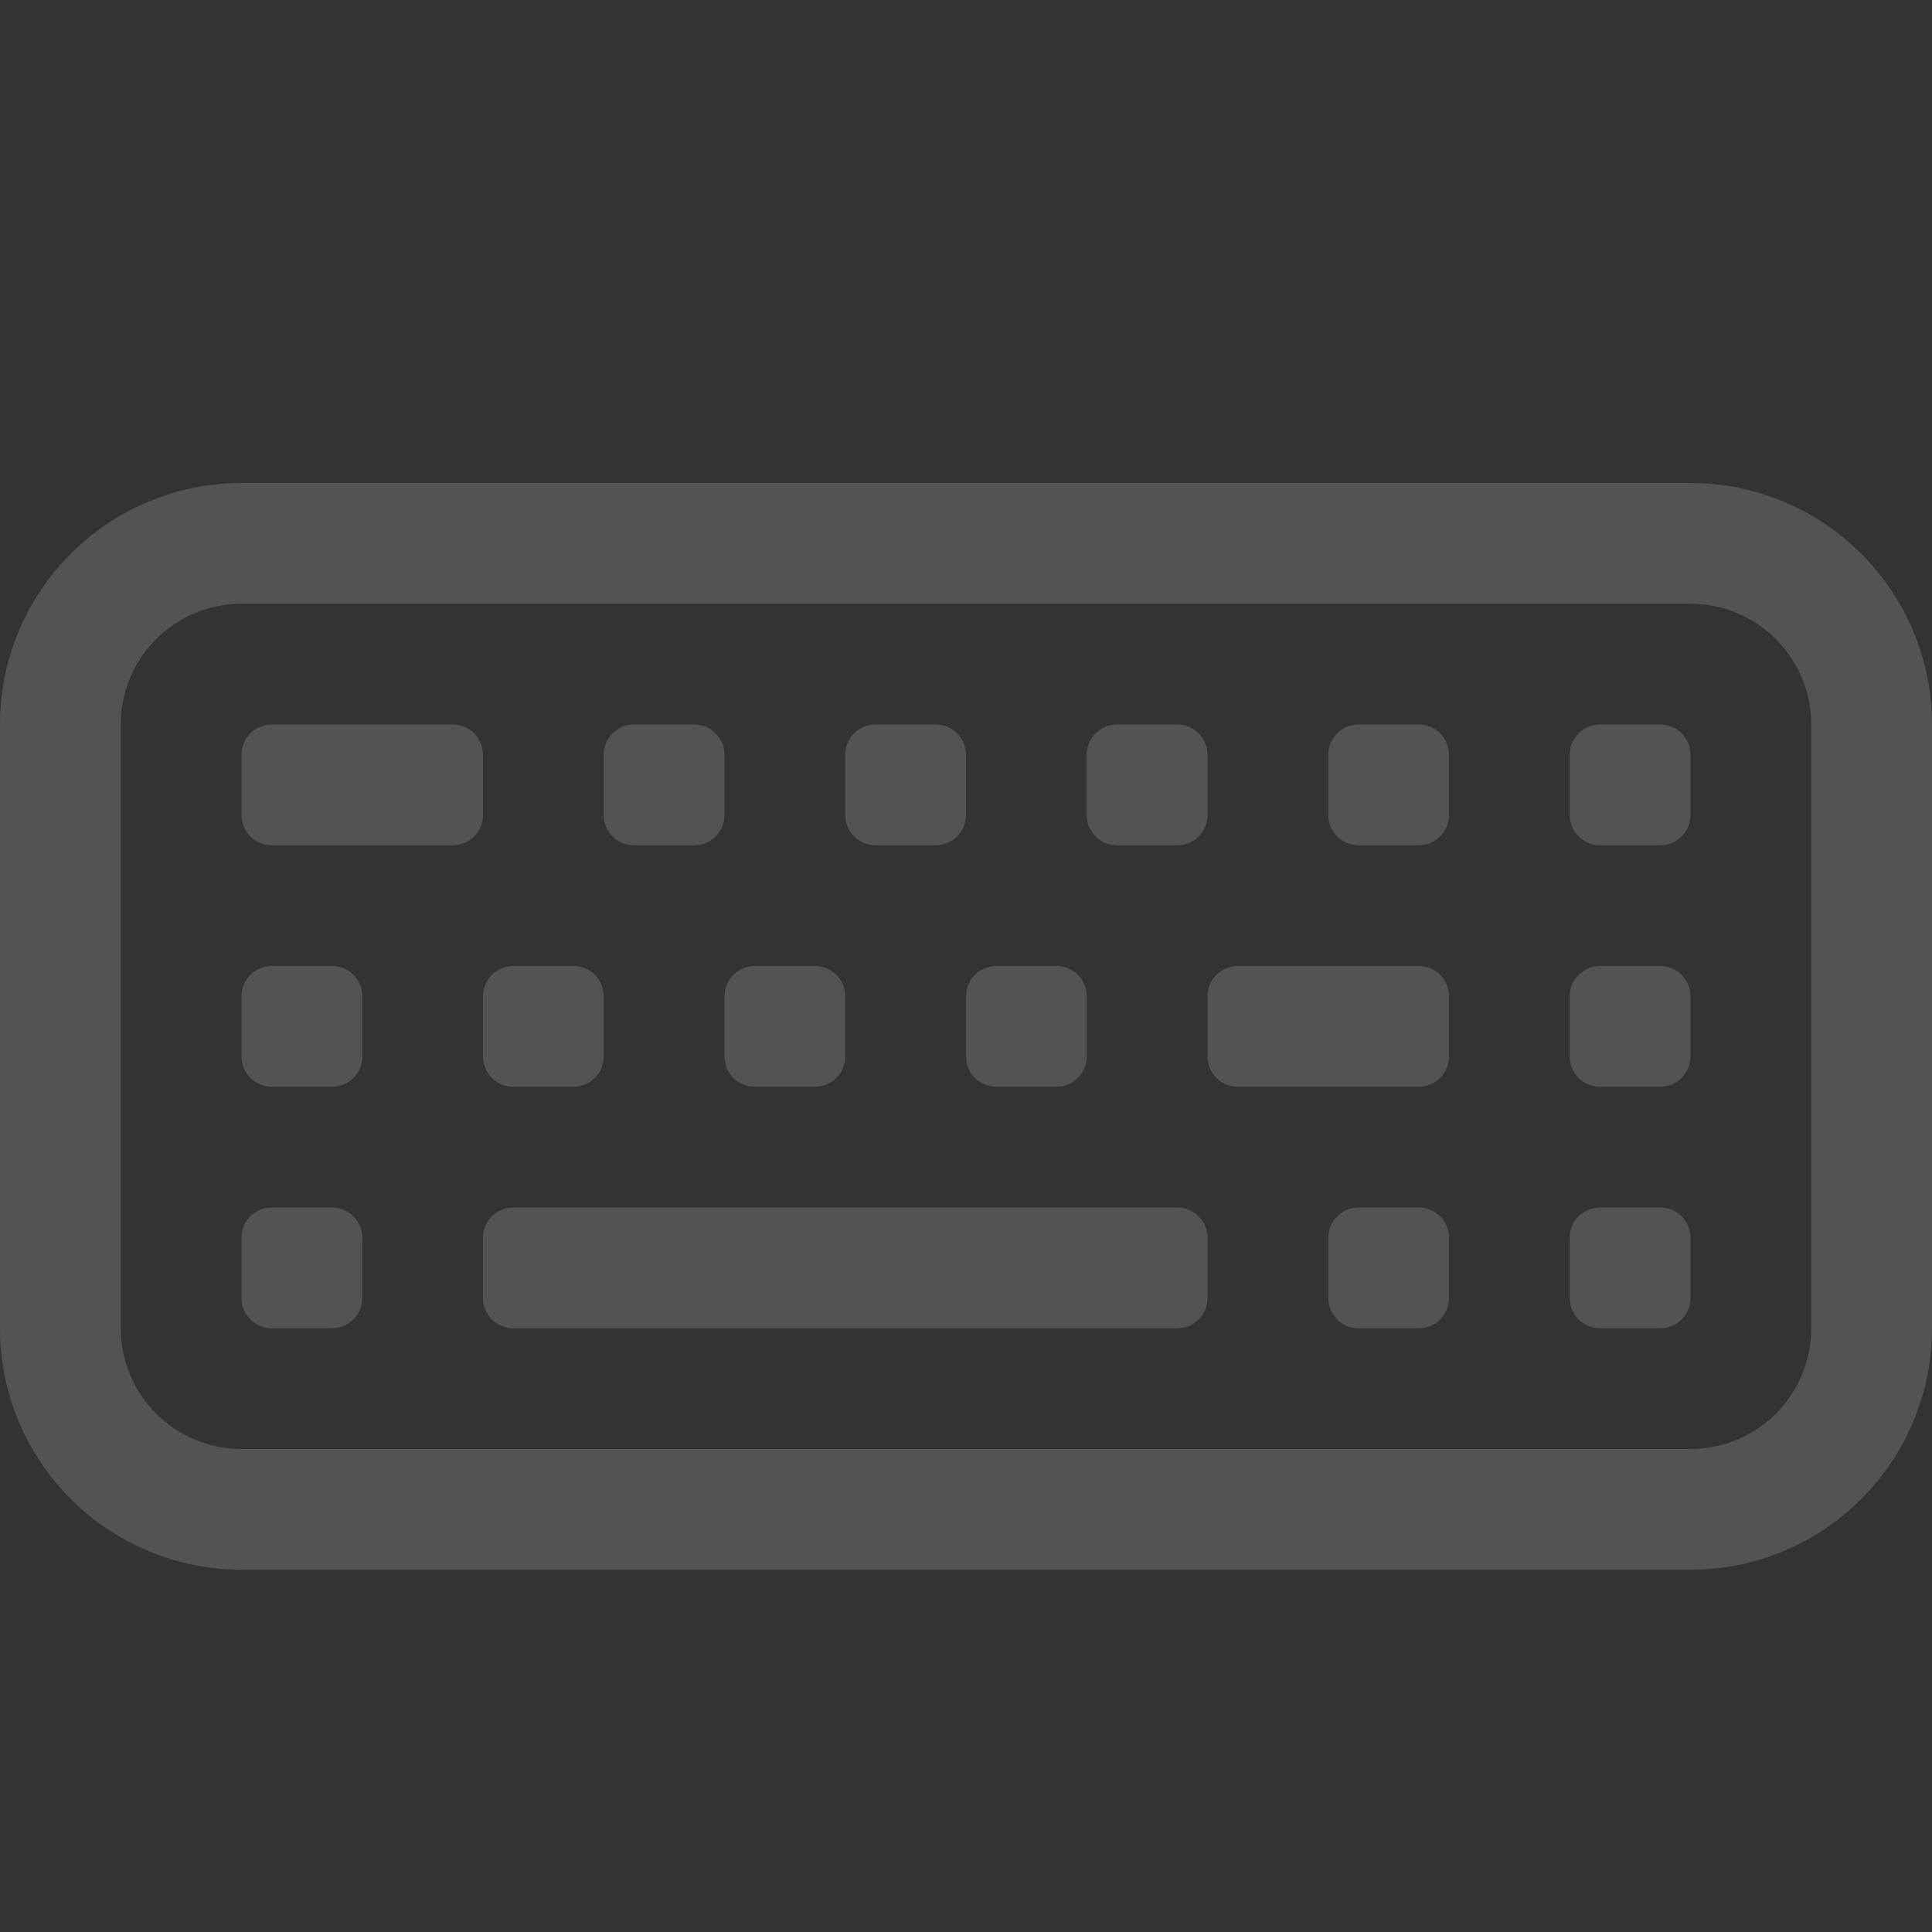<?xml version="1.0" encoding="UTF-8"?> <svg xmlns="http://www.w3.org/2000/svg" width="37" height="37" viewBox="0 0 37 37" fill="none"><rect x="0" y="0" width="37" height="37" fill="#333333" stroke="none"/> <g clip-path="url(#clip0_17_609)"> <path d="M32.375 11.562C32.988 11.562 33.577 11.806 34.01 12.24C34.444 12.674 34.688 13.262 34.688 13.875V25.438C34.688 26.051 34.444 26.639 34.01 27.073C33.577 27.506 32.988 27.75 32.375 27.75H4.625C4.012 27.75 3.423 27.506 2.99 27.073C2.556 26.639 2.312 26.051 2.312 25.438V13.875C2.312 13.262 2.556 12.674 2.99 12.24C3.423 11.806 4.012 11.562 4.625 11.562H32.375ZM4.625 9.25C3.398 9.25 2.222 9.737 1.355 10.605C0.487 11.472 0 12.648 0 13.875L0 25.438C0 26.664 0.487 27.84 1.355 28.708C2.222 29.575 3.398 30.062 4.625 30.062H32.375C33.602 30.062 34.778 29.575 35.645 28.708C36.513 27.84 37 26.664 37 25.438V13.875C37 12.648 36.513 11.472 35.645 10.605C34.778 9.737 33.602 9.25 32.375 9.25H4.625Z" fill="white" fill-opacity="0.16"></path> <path d="M30.062 23.703C30.062 23.55 30.123 23.403 30.232 23.294C30.34 23.186 30.487 23.125 30.641 23.125H31.797C31.95 23.125 32.097 23.186 32.206 23.294C32.314 23.403 32.375 23.55 32.375 23.703V24.859C32.375 25.013 32.314 25.16 32.206 25.268C32.097 25.377 31.95 25.438 31.797 25.438H30.641C30.487 25.438 30.34 25.377 30.232 25.268C30.123 25.16 30.062 25.013 30.062 24.859V23.703ZM30.062 19.078C30.062 18.925 30.123 18.778 30.232 18.669C30.34 18.561 30.487 18.5 30.641 18.5H31.797C31.95 18.5 32.097 18.561 32.206 18.669C32.314 18.778 32.375 18.925 32.375 19.078V20.234C32.375 20.388 32.314 20.535 32.206 20.643C32.097 20.752 31.95 20.812 31.797 20.812H30.641C30.487 20.812 30.34 20.752 30.232 20.643C30.123 20.535 30.062 20.388 30.062 20.234V19.078ZM18.5 19.078C18.5 18.925 18.561 18.778 18.669 18.669C18.778 18.561 18.925 18.5 19.078 18.5H20.234C20.388 18.5 20.535 18.561 20.643 18.669C20.752 18.778 20.812 18.925 20.812 19.078V20.234C20.812 20.388 20.752 20.535 20.643 20.643C20.535 20.752 20.388 20.812 20.234 20.812H19.078C18.925 20.812 18.778 20.752 18.669 20.643C18.561 20.535 18.5 20.388 18.5 20.234V19.078ZM23.125 19.078C23.125 18.925 23.186 18.778 23.294 18.669C23.403 18.561 23.55 18.5 23.703 18.5H27.172C27.325 18.5 27.472 18.561 27.581 18.669C27.689 18.778 27.75 18.925 27.75 19.078V20.234C27.75 20.388 27.689 20.535 27.581 20.643C27.472 20.752 27.325 20.812 27.172 20.812H23.703C23.55 20.812 23.403 20.752 23.294 20.643C23.186 20.535 23.125 20.388 23.125 20.234V19.078ZM25.438 23.703C25.438 23.55 25.498 23.403 25.607 23.294C25.715 23.186 25.862 23.125 26.016 23.125H27.172C27.325 23.125 27.472 23.186 27.581 23.294C27.689 23.403 27.75 23.55 27.75 23.703V24.859C27.75 25.013 27.689 25.16 27.581 25.268C27.472 25.377 27.325 25.438 27.172 25.438H26.016C25.862 25.438 25.715 25.377 25.607 25.268C25.498 25.16 25.438 25.013 25.438 24.859V23.703ZM13.875 19.078C13.875 18.925 13.936 18.778 14.044 18.669C14.153 18.561 14.3 18.5 14.453 18.5H15.609C15.763 18.5 15.91 18.561 16.018 18.669C16.127 18.778 16.188 18.925 16.188 19.078V20.234C16.188 20.388 16.127 20.535 16.018 20.643C15.91 20.752 15.763 20.812 15.609 20.812H14.453C14.3 20.812 14.153 20.752 14.044 20.643C13.936 20.535 13.875 20.388 13.875 20.234V19.078ZM9.25 19.078C9.25 18.925 9.311 18.778 9.419 18.669C9.528 18.561 9.675 18.5 9.828 18.5H10.984C11.138 18.5 11.285 18.561 11.393 18.669C11.502 18.778 11.562 18.925 11.562 19.078V20.234C11.562 20.388 11.502 20.535 11.393 20.643C11.285 20.752 11.138 20.812 10.984 20.812H9.828C9.675 20.812 9.528 20.752 9.419 20.643C9.311 20.535 9.25 20.388 9.25 20.234V19.078ZM4.625 19.078C4.625 18.925 4.686 18.778 4.794 18.669C4.903 18.561 5.05 18.5 5.203 18.5H6.359C6.513 18.5 6.66 18.561 6.768 18.669C6.877 18.778 6.938 18.925 6.938 19.078V20.234C6.938 20.388 6.877 20.535 6.768 20.643C6.66 20.752 6.513 20.812 6.359 20.812H5.203C5.05 20.812 4.903 20.752 4.794 20.643C4.686 20.535 4.625 20.388 4.625 20.234V19.078ZM30.062 14.453C30.062 14.3 30.123 14.153 30.232 14.044C30.34 13.936 30.487 13.875 30.641 13.875H31.797C31.95 13.875 32.097 13.936 32.206 14.044C32.314 14.153 32.375 14.3 32.375 14.453V15.609C32.375 15.763 32.314 15.91 32.206 16.018C32.097 16.127 31.95 16.188 31.797 16.188H30.641C30.487 16.188 30.34 16.127 30.232 16.018C30.123 15.91 30.062 15.763 30.062 15.609V14.453ZM25.438 14.453C25.438 14.3 25.498 14.153 25.607 14.044C25.715 13.936 25.862 13.875 26.016 13.875H27.172C27.325 13.875 27.472 13.936 27.581 14.044C27.689 14.153 27.75 14.3 27.75 14.453V15.609C27.75 15.763 27.689 15.91 27.581 16.018C27.472 16.127 27.325 16.188 27.172 16.188H26.016C25.862 16.188 25.715 16.127 25.607 16.018C25.498 15.91 25.438 15.763 25.438 15.609V14.453ZM20.812 14.453C20.812 14.3 20.873 14.153 20.982 14.044C21.09 13.936 21.237 13.875 21.391 13.875H22.547C22.7 13.875 22.847 13.936 22.956 14.044C23.064 14.153 23.125 14.3 23.125 14.453V15.609C23.125 15.763 23.064 15.91 22.956 16.018C22.847 16.127 22.7 16.188 22.547 16.188H21.391C21.237 16.188 21.09 16.127 20.982 16.018C20.873 15.91 20.812 15.763 20.812 15.609V14.453ZM16.188 14.453C16.188 14.3 16.248 14.153 16.357 14.044C16.465 13.936 16.612 13.875 16.766 13.875H17.922C18.075 13.875 18.222 13.936 18.331 14.044C18.439 14.153 18.5 14.3 18.5 14.453V15.609C18.5 15.763 18.439 15.91 18.331 16.018C18.222 16.127 18.075 16.188 17.922 16.188H16.766C16.612 16.188 16.465 16.127 16.357 16.018C16.248 15.91 16.188 15.763 16.188 15.609V14.453ZM11.562 14.453C11.562 14.3 11.623 14.153 11.732 14.044C11.84 13.936 11.987 13.875 12.141 13.875H13.297C13.45 13.875 13.597 13.936 13.706 14.044C13.814 14.153 13.875 14.3 13.875 14.453V15.609C13.875 15.763 13.814 15.91 13.706 16.018C13.597 16.127 13.45 16.188 13.297 16.188H12.141C11.987 16.188 11.84 16.127 11.732 16.018C11.623 15.91 11.562 15.763 11.562 15.609V14.453ZM4.625 14.453C4.625 14.3 4.686 14.153 4.794 14.044C4.903 13.936 5.05 13.875 5.203 13.875H8.672C8.825 13.875 8.972 13.936 9.081 14.044C9.189 14.153 9.25 14.3 9.25 14.453V15.609C9.25 15.763 9.189 15.91 9.081 16.018C8.972 16.127 8.825 16.188 8.672 16.188H5.203C5.05 16.188 4.903 16.127 4.794 16.018C4.686 15.91 4.625 15.763 4.625 15.609V14.453ZM4.625 23.703C4.625 23.55 4.686 23.403 4.794 23.294C4.903 23.186 5.05 23.125 5.203 23.125H6.359C6.513 23.125 6.66 23.186 6.768 23.294C6.877 23.403 6.938 23.55 6.938 23.703V24.859C6.938 25.013 6.877 25.16 6.768 25.268C6.66 25.377 6.513 25.438 6.359 25.438H5.203C5.05 25.438 4.903 25.377 4.794 25.268C4.686 25.16 4.625 25.013 4.625 24.859V23.703ZM9.25 23.703C9.25 23.55 9.311 23.403 9.419 23.294C9.528 23.186 9.675 23.125 9.828 23.125H22.547C22.7 23.125 22.847 23.186 22.956 23.294C23.064 23.403 23.125 23.55 23.125 23.703V24.859C23.125 25.013 23.064 25.16 22.956 25.268C22.847 25.377 22.7 25.438 22.547 25.438H9.828C9.675 25.438 9.528 25.377 9.419 25.268C9.311 25.16 9.25 25.013 9.25 24.859V23.703Z" fill="white" fill-opacity="0.16"></path> </g> <defs> <clipPath id="clip0_17_609"> <rect width="37" height="37" fill="white"></rect> </clipPath> </defs> </svg> 